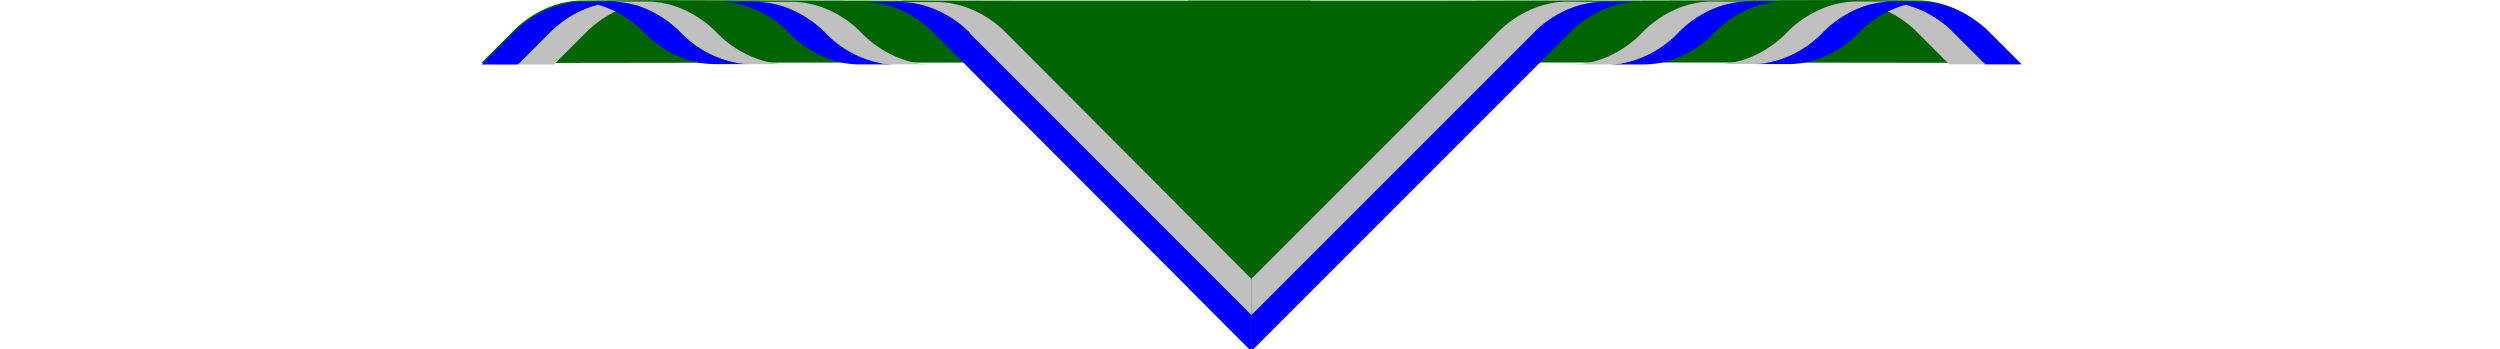 <?xml version="1.0" encoding="UTF-8" standalone="no"?>

<svg id="RolledNeckerchiefSVG" version="1.1" width="1000px" viewBox="0 0 615.06 139.68"
   inkscape:version="0.92.1 r15371" sodipodi:docname="NeckerchiefHalfRolled - Copy (2) - Copy.svg"
   xmlns:osb="http://www.openswatchbook.org/uri/2009/osb" xmlns:dc="http://purl.org/dc/elements/1.1/" xmlns:cc="http://creativecommons.org/ns#"
   xmlns:rdf="http://www.w3.org/1999/02/22-rdf-syntax-ns#" xmlns:svg="http://www.w3.org/2000/svg" xmlns="http://www.w3.org/2000/svg"
   xmlns:sodipodi="http://sodipodi.sourceforge.net/DTD/sodipodi-0.dtd" xmlns:inkscape="http://www.inkscape.org/namespaces/inkscape">

  <sodipodi:namedview id="base" pagecolor="#ffffff" bordercolor="#666666" borderopacity="1.0"
     inkscape:pageopacity="0.0" inkscape:pageshadow="2" inkscape:zoom="0.25" inkscape:cx="1488.5247" inkscape:cy="123.57145"
     inkscape:document-units="mm" inkscape:current-layer="layer1" showgrid="false" units="mm" inkscape:window-width="1280"
     inkscape:window-height="1001" inkscape:window-x="-8" inkscape:window-y="-8" inkscape:window-maximized="1"
     inkscape:object-nodes="true" inkscape:measure-start="587.5,3122.5" inkscape:measure-end="584.943,3002.67"
     inkscape:snap-intersection-paths="true" inkscape:object-paths="true" fit-margin-top="0" fit-margin-left="0"
     fit-margin-right="0"
     fit-margin-bottom="0" />

  <defs id="defs2">
    <linearGradient id="linearGradient2098" osb:paint="solid">
      <stop id="stop2096" style="stop-color:#0055aa;stop-opacity:1;" offset="0" />
    </linearGradient>
    <pattern id="EMFhbasepattern" y="0" x="0" height="6" width="6" patternUnits="userSpaceOnUse" />
  </defs>


  <g id="layer1" inkscape:label="Layer 1" inkscape:groupmode="layer" transform="translate(-120.806,-152.048)">
    <path id="BackgroundCentre" inkscape:connector-curvature="0" sodipodi:nodetypes="ccccccc"
      style="fill:darkgreen;fill-opacity:1;stroke:none;stroke-width:0;stroke-miterlimit:4;stroke-dasharray:none"
      d="m 452.83,152.328 -24.632,7e-4 h -24.632 v 114.813 l 24.632,24.584 24.632,-24.627 z" />
    <path id="BackgroundLeft" sodipodi:nodetypes="cccc" inkscape:connector-curvature="0"
      style="fill:darkgreen;fill-opacity:1;stroke:none;stroke-width:0;stroke-miterlimit:4;stroke-dasharray:none"
      d="M 428.198,291.728 289.076,152.328 h 139.123 z" />
    <path id="BackgroundLeftRoll" inkscape:connector-curvature="0" sodipodi:nodetypes="ccccccccccc"
      style="opacity:1;fill:darkgreen;fill-opacity:1;fill-rule:nonzero;stroke:none;stroke-width:0.265"
      d="m 161.272,152.261 c 1.149,0.002 0,0 0,0 -16.93,0.04 -27.94,12.496 -27.943,12.499 h -0.005 l -12.503,12.501 127.568,-0.17 14.447,-0.002 h 87.164 V 152.478 l -162.176,-0.39 z" />

    <path id="BackgroundRightRoll" inkscape:connector-curvature="0" sodipodi:nodetypes="ccccccccccc"
      style="opacity:1;fill:darkgreen;fill-opacity:1;fill-rule:nonzero;stroke:none;stroke-width:0"
      d="m 695.415,152.22 c -1.149,0.002 0,0 0,0 16.93,0.04 27.94,12.496 27.943,12.499 h 0.005 l 12.503,12.501 -127.568,-0.17 -14.447,-0.002 h -87.164 v -24.611 l 162.176,-0.39 z" />
    <path id="BackgroundRight" inkscape:connector-curvature="0" sodipodi:nodetypes="cccc"
      style="fill:darkgreen;fill-opacity:1;stroke:none;stroke-width:0;stroke-miterlimit:4;stroke-dasharray:none"
      d="M 428.198,291.728 565.402,152.328 H 428.198 Z" />


    <path id="Border1Left1" inkscape:connector-curvature="0" sodipodi:nodetypes="ccccccc"
      style="fill:blue;fill-opacity:1;stroke:none;stroke-width:0;stroke-miterlimit:4;stroke-dasharray:none"
      d="m 1033.52,1342.843 c 63.824,0.099 105.753,46.715 105.753,46.715 l 479.121,480.277 v -54.576 l -424.559,-425.701 c 0,0 -41.681,-46.631 -105.756,-46.715 z"
      transform="matrix(0.265,0,0,0.265,0,-203)" />
    <path id="Border2Left1" inkscape:connector-curvature="0" sodipodi:nodetypes="cccccccc"
      style="fill:silver;fill-opacity:1;stroke:none;stroke-width:0;stroke-miterlimit:4;stroke-dasharray:none"
      d="m 1088.08,1342.843 c 63.824,0.099 105.756,46.715 105.756,46.715 h -1.119 l 425.678,425.701 v -54.57 l -369.998,-371.131 c 0,0 -41.673,-46.631 -105.748,-46.715 z"
      transform="matrix(0.265,0,0,0.265,0,-203)" />

    <path id="Border1Left2" inkscape:connector-curvature="0"
      style="opacity:1;fill:blue;fill-opacity:1;fill-rule:nonzero;stroke:none;stroke-width:0"
      d="m 815.5,1342.566 c 63.824,0.099 105.756,47.244 105.756,47.244 0,0 41.673,47.16 105.748,47.244 h 54.566 c -63.824,-0.099 -105.754,-47.244 -105.754,-47.244 0,0 -41.675,-47.16 -105.75,-47.244 z"
      transform="matrix(0.265,0,0,0.265,0,-203)" />
    <path id="Border2Left2" inkscape:connector-curvature="0"
      style="opacity:1;fill:silver;fill-opacity:1;fill-rule:nonzero;stroke:none;stroke-width:0"
      d="m 870.061,1342.566 c 63.824,0.099 105.756,47.244 105.756,47.244 0,0 41.675,47.16 105.75,47.244 h 54.566 c -63.824,-0.099 -105.756,-47.244 -105.756,-47.244 0,0 -41.673,-47.16 -105.748,-47.244 z"
      transform="matrix(0.265,0,0,0.265,0,-203)" />

    <path id="Border2Left3" inkscape:connector-curvature="0"
      style="fill:silver;fill-opacity:1;stroke:none;stroke-width:0;stroke-miterlimit:4;stroke-dasharray:none"
      d="m 651.352,1342.064 c 4.347,0.01 8.587,0.239 12.725,0.652 -64.007,0.143 -105.629,47.242 -105.629,47.242 h -0.031 l -47.256,47.244 54.604,0.01 47.244,-47.252 c 0,0 28.09,-31.573 73.277,-43.096 43.746,12.014 70.82,42.445 70.82,42.445 0,0 41.673,47.16 105.748,47.244 h 54.566 c -63.824,-0.099 -105.754,-47.244 -105.754,-47.244 h 0.002 c 0,0 -36.192,-40.942 -92.969,-46.594 0,-2e-4 -0.012,3e-4 -0.012,0 -4.152,-0.413 -8.408,-0.645 -12.773,-0.65 z"
      transform="matrix(0.265,0,0,0.265,0,-203)" />
    <path id="Border1Left3" inkscape:connector-curvature="0" sodipodi:nodetypes="ccccccccccccccccccc"
      style="fill:blue;fill-opacity:1;stroke:none;stroke-width:0;stroke-miterlimit:4;stroke-dasharray:none"
      d="m 609.531,1342.719 c 4.347,0.01 0,0 0,0 -63.999,0.143 -105.617,47.228 -105.627,47.24 h -0.06 l -47.254,47.244 54.604,0.01 47.242,-47.25 h 0.027 c 0,0 28.09,-31.573 73.277,-43.096 43.746,12.014 70.82,42.445 70.82,42.445 h -0.01 c 0,0 41.675,47.16 105.75,47.244 h 54.566 c -63.824,-0.099 -105.754,-47.244 -105.754,-47.244 h 0.01 c 0,0 -36.192,-40.942 -92.969,-46.594 0,-3e-4 -3.8e-4,3e-4 -0.012,0 -4.15,-0.413 -8.406,-0.645 -12.771,-0.65 z"
      transform="matrix(0.265,0,0,0.265,0,-203)" />



    <path id="Border1Right1" inkscape:connector-curvature="0"
      style="fill:blue;fill-opacity:1;stroke:none;stroke-width:0;stroke-miterlimit:4;stroke-dasharray:none"
      d="m 2149.607,1342.564 c -63.087,0.083 -104.251,45.584 -105.512,46.994 h -0.01 l -425.691,425.701 v 54.576 l 480.025,-480.027 c 0,0 41.932,-47.145 105.756,-47.244 z"
      transform="matrix(0.265,0,0,0.265,0,-203)" />
    <path id="Border2Right1" inkscape:connector-curvature="0" sodipodi:nodetypes="ccccccc"
      style="fill:silver;fill-opacity:1;stroke:none;stroke-width:0;stroke-miterlimit:4;stroke-dasharray:none"
      d="m 2095.273,1342.314 c -64.075,0.084 -105.75,47.244 -105.75,47.244 l -371.129,371.131 v 54.57 l 425.691,-425.701 c 0,0 41.697,-46.895 105.522,-46.994 z"
      transform="matrix(0.265,0,0,0.265,0,-203)" />

    <path id="Border1Right2" inkscape:connector-curvature="0" sodipodi:nodetypes="ccccccccc"
      style="opacity:1;fill:blue;fill-opacity:1;fill-rule:nonzero;stroke:none;stroke-width:0"
      d="m 2367.621,1342.069 c -63.086,0.083 -104.251,46.336 -105.512,47.746 h -0.01 c 0,0 -41.932,47.145 -105.756,47.244 h 54.568 c 63.086,-0.083 104.251,-45.584 105.512,-46.994 h 0.01 c 0,0 41.932,-47.896 105.756,-47.996 z"
      transform="matrix(0.265,0,0,0.265,0,-203)" />
    <path id="Border2Right2" inkscape:connector-curvature="0" sodipodi:nodetypes="ccccccc"
      style="opacity:1;fill:silver;fill-opacity:1;fill-rule:nonzero;stroke:none;stroke-width:0"
      d="m 2313.287,1342.069 c -64.075,0.084 -105.75,47.746 -105.75,47.746 0,0 -41.93,47.145 -105.754,47.244 h 54.566 c 64.075,-0.084 105.75,-47.244 105.75,-47.244 0,0 41.93,-47.646 105.754,-47.746 z"
      transform="matrix(0.265,0,0,0.265,0,-203)" />

    <path id="Border2Right3" inkscape:connector-curvature="0"
      style="fill:silver;fill-opacity:1;stroke:none;stroke-width:0;stroke-miterlimit:4;stroke-dasharray:none"
      d="m 2532,1342.068 c -4.365,0.01 -8.622,0.237 -12.773,0.65 0,2e-4 -0.012,-3e-4 -0.012,0 -56.777,5.651 -92.969,46.594 -92.969,46.594 0,0 -41.93,47.145 -105.754,47.244 h 54.566 c 64.075,-0.084 105.75,-47.244 105.75,-47.244 0,0 27.075,-30.431 70.82,-42.445 45.187,11.522 73.277,43.096 73.277,43.096 h 0.018 l 47.096,47.103 54.603,-0.01 -47.256,-47.244 h -0.041 c -0.756,-0.849 -42.069,-46.952 -105.488,-47.094 4.137,-0.413 8.378,-0.645 12.725,-0.652 z"
      transform="matrix(0.265,0,0,0.265,0,-203)" />
    <path id="Border1Right3" inkscape:connector-curvature="0"
      style="fill:blue;fill-opacity:1;stroke:none;stroke-width:0;stroke-miterlimit:4;stroke-dasharray:none"
      d="m 2586.541,1342.07 c -4.365,0.01 -8.623,0.237 -12.773,0.65 0,3e-4 0,-3e-4 -0.01,0 -56.777,5.651 -92.969,46.594 -92.969,46.594 h 0.016 c -0.01,0.012 -41.936,47.143 -105.752,47.242 h 54.566 c 64.075,-0.084 105.75,-47.244 105.75,-47.244 h -0.016 c 0.01,-0.012 27.081,-30.432 70.818,-42.443 45.187,11.523 73.277,43.096 73.277,43.096 h 0.084 l 47.088,47.094 54.604,-0.01 -47.256,-47.244 h -0.107 c -0.796,-0.894 -42.093,-46.944 -105.481,-47.086 z"
      transform="matrix(0.265,0,0,0.265,0,-203)" />


    <path id="BackStripeFull" inkscape:connector-curvature="0" sodipodi:nodetypes="ccccccc"
      style="fill:transparent;fill-opacity:1;stroke:none;stroke-width:0;stroke-miterlimit:4;stroke-dasharray:none"
      d="m 452.83,152.328 -24.632,7e-4 h -24.632 v 114.813 l 24.632,24.584 24.632,-24.627 z" />
    <path id="BackStripeLeft" inkscape:connector-curvature="0" sodipodi:nodetypes="cccccc"
      d="m 428.198,152.328 v 139.397 0 L 403.566,267.142 v -114.813 z"
      style="fill:transparent;fill-opacity:1;stroke:none;stroke-width:0;stroke-miterlimit:4;stroke-dasharray:none" />
    <path id="BackStripeRight" inkscape:connector-curvature="0" sodipodi:nodetypes="cccccc"
      style="fill:transparent;fill-opacity:1;stroke:none;stroke-width:0;stroke-miterlimit:4;stroke-dasharray:none"
      d="m 428.198,152.328 -4e-5,139.397 v 0 L 452.83,267.098 V 152.328 Z" />
  </g>
</svg>

